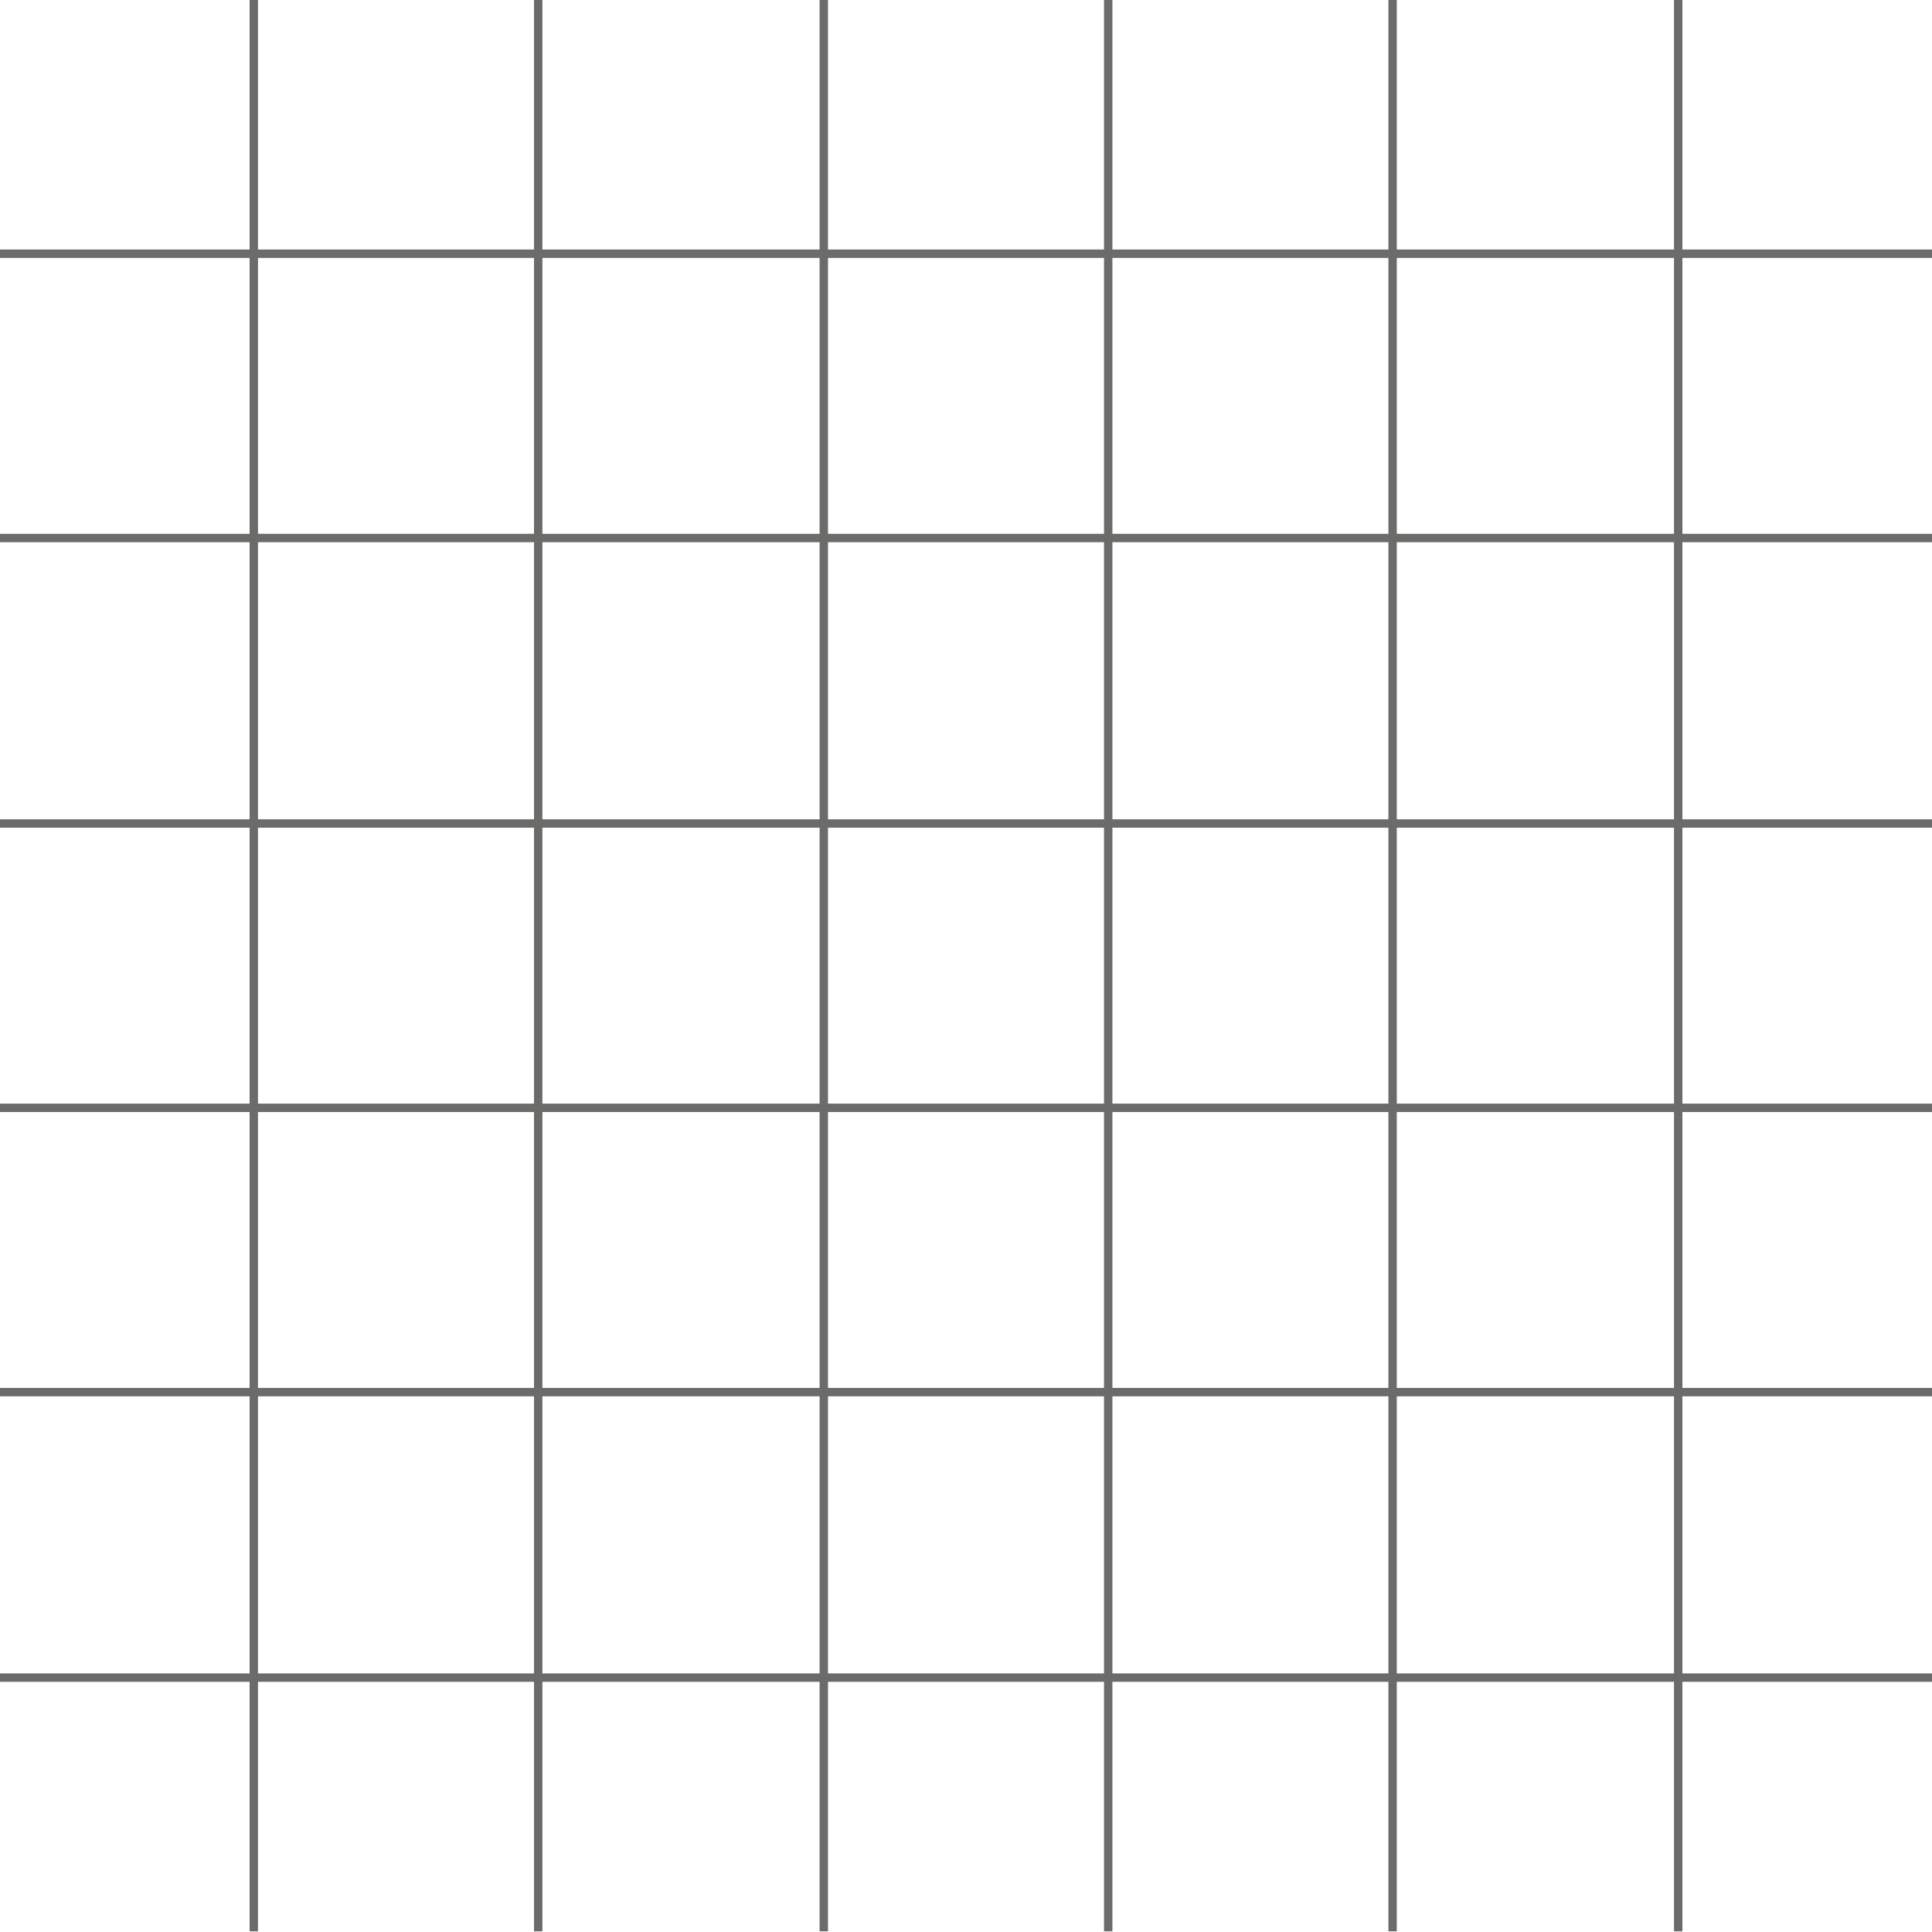 <?xml version="1.0" encoding="UTF-8"?> <svg xmlns="http://www.w3.org/2000/svg" width="1011" height="1011" viewBox="0 0 1011 1011" fill="none"> <path d="M135.01 0H130.614V1010.65H135.01V0Z" fill="#6B6B6A"></path> <path d="M283.834 0H279.438V1010.65H283.834V0Z" fill="#6B6B6A"></path> <path d="M433.286 0H428.89V1010.65H433.286V0Z" fill="#6B6B6A"></path> <path d="M582.11 0H577.714V1010.65H582.11V0Z" fill="#6B6B6A"></path> <path d="M730.934 0H726.538V1010.65H730.934V0Z" fill="#6B6B6A"></path> <path d="M880.386 0H875.991V1010.65H880.386V0Z" fill="#6B6B6A"></path> <path d="M1011 130.569H0V134.963H1011V130.569Z" fill="#6B6B6A"></path> <path d="M1011 279.341H0V283.735H1011V279.341Z" fill="#6B6B6A"></path> <path d="M1011 428.741H0V433.135H1011V428.741Z" fill="#6B6B6A"></path> <path d="M1011 577.515H0V581.909H1011V577.515Z" fill="#6B6B6A"></path> <path d="M1011 726.289H0V730.683H1011V726.289Z" fill="#6B6B6A"></path> <path d="M1011 875.689H0V880.083H1011V875.689Z" fill="#6B6B6A"></path> </svg> 